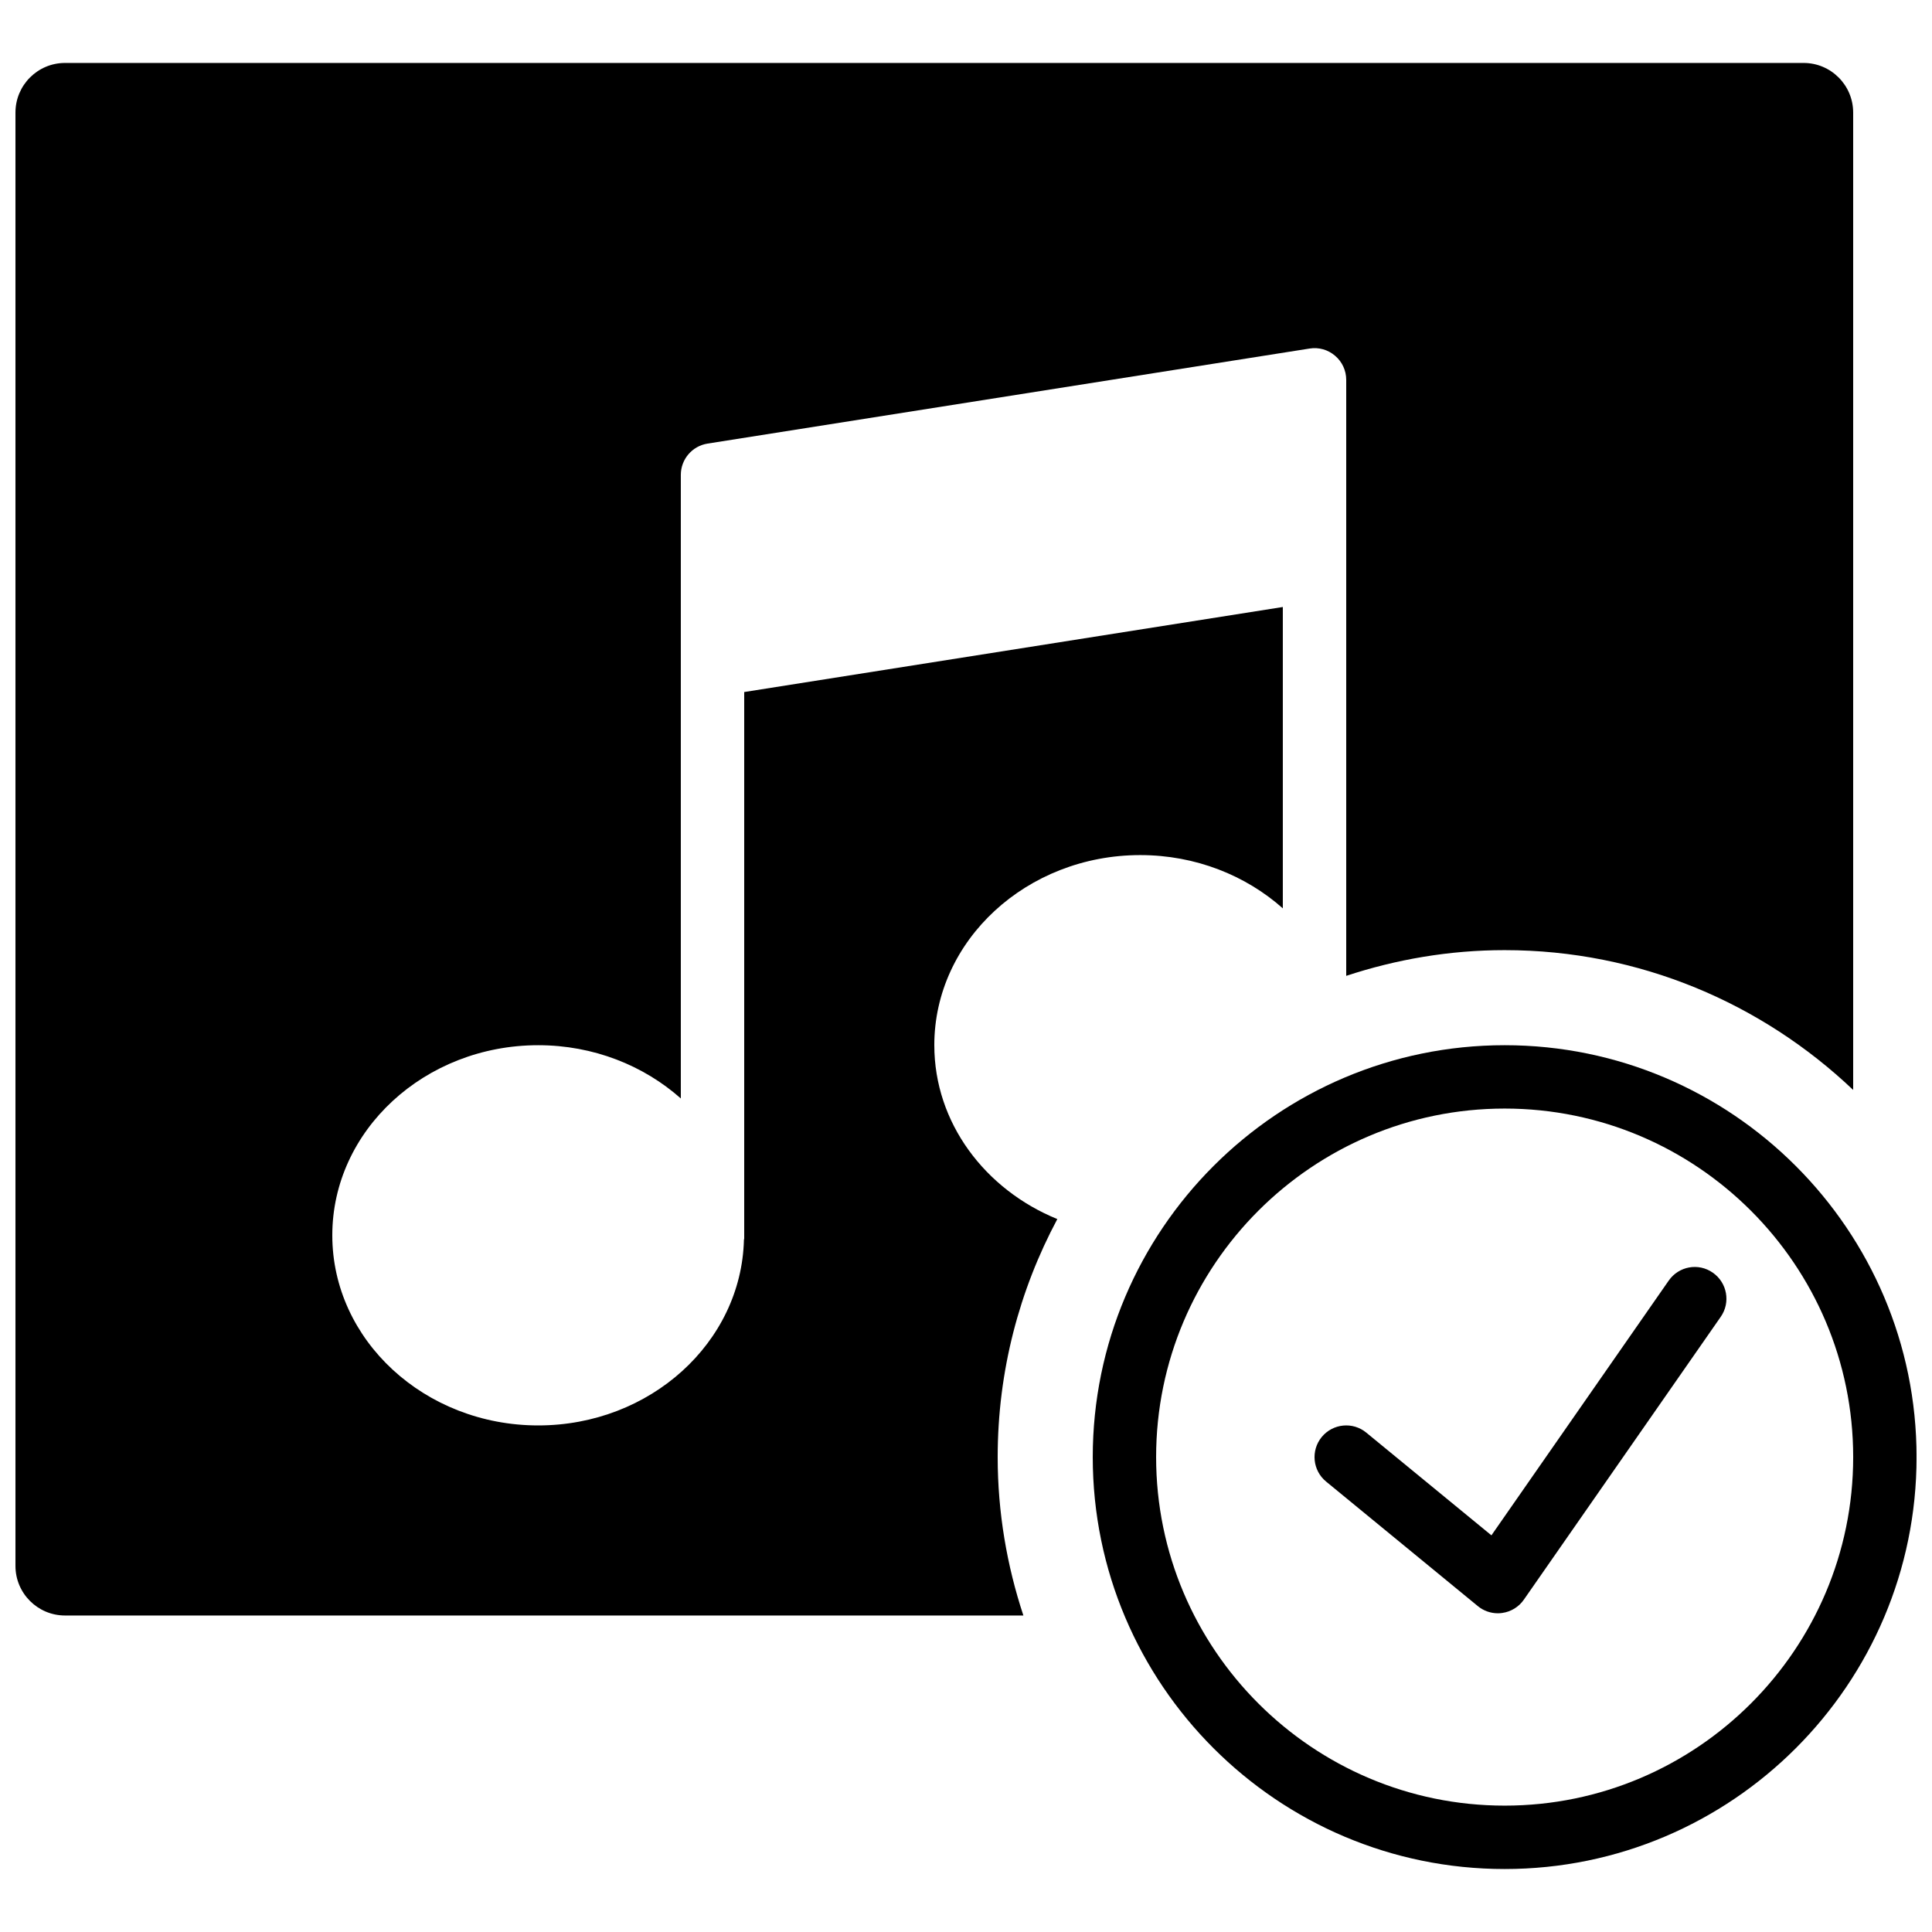 <?xml version="1.0" encoding="UTF-8"?>
<!-- Uploaded to: ICON Repo, www.svgrepo.com, Generator: ICON Repo Mixer Tools -->
<svg width="800px" height="800px" version="1.1" viewBox="144 144 512 512" xmlns="http://www.w3.org/2000/svg">
 <defs>
  <clipPath id="b">
   <path d="m433 420h218.9v220h-218.9z"/>
  </clipPath>
  <clipPath id="a">
   <path d="m148.09 160h487.91v413h-487.91z"/>
  </clipPath>
 </defs>
 <path d="m586.23 483.37-46.988 67.512-33.156-27.215c-3.578-2.957-8.867-2.426-11.816 1.156-2.938 3.578-2.426 8.875 1.168 11.816l40.18 32.98c1.512 1.254 3.398 1.918 5.332 1.918 0.375 0 0.762-0.027 1.148-0.086 2.316-0.32 4.398-1.594 5.734-3.519l52.188-74.973c2.644-3.797 1.703-9.027-2.098-11.68-3.812-2.68-9.035-1.723-11.691 2.09" fill-rule="evenodd"/>
 <g clip-path="url(#b)">
  <path d="m542.75 420.99c-60.199 0-109.16 48.977-109.16 109.16 0 60.188 48.961 109.16 109.16 109.16 60.195 0 109.16-48.973 109.16-109.16 0-60.18-48.961-109.16-109.16-109.16zm0 201.52c-50.93 0-92.367-41.441-92.367-92.367 0-50.926 41.438-92.363 92.367-92.363 50.926 0 92.363 41.438 92.363 92.363 0 50.926-41.438 92.367-92.363 92.367z" fill-rule="evenodd"/>
 </g>
 <g clip-path="url(#a)">
  <path d="m391.6 420.99c0-27.777 24.484-50.383 54.578-50.383 14.664 0 27.973 5.398 37.785 14.117v-79.863l-142.74 22.535v144.83c0 0.109-0.062 0.203-0.07 0.32-0.68 27.238-24.844 49.207-54.512 49.207-30.094 0-54.578-22.598-54.578-50.383 0-27.777 24.484-50.379 54.578-50.379 14.66 0 27.969 5.398 37.785 14.113v-165.26c0-4.133 3.008-7.648 7.09-8.289l159.54-25.188c2.434-0.395 4.894 0.309 6.758 1.914 1.875 1.586 2.949 3.922 2.949 6.371v157.96c13.223-4.363 27.312-6.816 41.984-6.816 35.785 0 68.266 14.156 92.363 37.047v-259.01c0-7.266-5.887-13.152-13.141-13.152h-460.73c-7.254 0-13.141 5.887-13.141 13.152v385.15c0 7.254 5.887 13.141 13.141 13.141h253.97c-4.367-13.223-6.812-27.312-6.812-41.984 0-22.789 5.746-44.25 15.805-63.074-19.172-7.828-32.598-25.52-32.598-46.082" fill-rule="evenodd"/>
 </g>
</svg>
